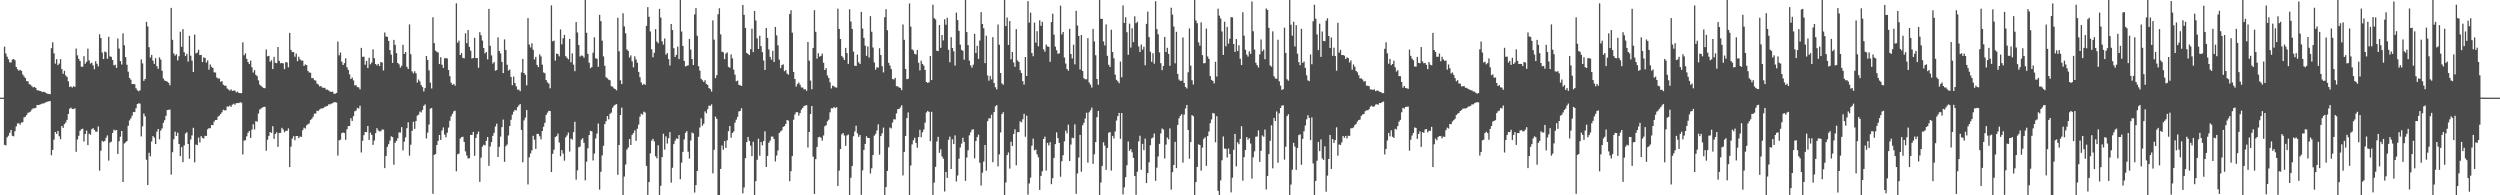<?xml version="1.0" encoding="UTF-8"?>
<svg xmlns="http://www.w3.org/2000/svg" width="1920" height="150">
  <path d="M0 75.000h1v1.000H0zM1 75.000h1v1.000H1zM2 75.000h1v1.000H2zM3 35.796h1v75.443H3zM4 41.070h1v70.596H4zM5 43.499h1v62.020H5zM6 45.523h1v58.645H6zM7 47.872h1v54.114H7zM8 48.046h1v51.743H8zM9 45.757h1v58.562H9zM10 45.337h1v59.350H10zM11 46.289h1v54.540H11zM12 51.410h1v45.648H12zM13 53.190h1v41.621H13zM14 54.265h1v40.407H14zM15 53.680h1v42.078H15zM16 54.441h1v39.594H16zM17 57.177h1v36.734H17zM18 58.691h1v31.546H18zM19 59.941h1v29.700H19zM20 62.240h1v26.013H20zM21 62.472h1v24.168H21zM22 64.630h1v21.665H22zM23 65.022h1v20.606H23zM24 66.258h1v17.801H24zM25 67.146h1v16.057H25zM26 66.757h1v16.433H26zM27 67.504h1v15.355H27zM28 69.218h1v11.388H28zM29 69.467h1v11.278H29zM30 69.740h1v10.719H30zM31 70.054h1v9.938H31zM32 70.739h1v8.731H32zM33 70.435h1v9.011H33zM34 70.783h1v8.176H34zM35 71.565h1v6.821H35zM36 71.936h1v6.145H36zM37 72.141h1v5.691H37zM38 72.322h1v5.289H38zM39 37.041h1v82.192H39zM40 32.470h1v82.657H40zM41 40.953h1v66.333H41zM42 48.858h1v52.499H42zM43 45.412h1v57.394H43zM44 50.037h1v50.576H44zM45 48.845h1v55.794H45zM46 45.472h1v61.466H46zM47 53.030h1v43.726H47zM48 56.680h1v41.537H48zM49 54.377h1v40.960H49zM50 57.934h1v36.198H50zM51 59.096h1v32.960H51zM52 62.439h1v25.114H52zM53 66.747h1v16.760H53zM54 66.330h1v16.349H54zM55 67.212h1v16.425H55zM56 66.178h1v17.636H56zM57 66.700h1v16.427H57zM58 37.289h1v79.300H58zM59 42.510h1v64.671H59zM60 45.225h1v59.070H60zM61 46.910h1v53.538H61zM62 51.207h1v48.038H62zM63 51.232h1v47.585H63zM64 43.151h1v65.531H64zM65 48.939h1v53.980H65zM66 47.449h1v52.870H66zM67 37.383h1v74.101H67zM68 46.357h1v56.286H68zM69 48.807h1v54.711H69zM70 48.141h1v51.111H70zM71 50.152h1v48.236H71zM72 53.131h1v46.644H72zM73 47.003h1v54.081H73zM74 49.013h1v52.156H74zM75 51.009h1v46.124H75zM76 26.342h1v104.693H76zM77 29.207h1v86.557H77zM78 40.326h1v67.832H78zM79 45.316h1v63.575H79zM80 39.567h1v68.692H80zM81 40.155h1v65.621H81zM82 45.094h1v58.876H82zM83 28.257h1v95.079H83zM84 43.338h1v66.180H84zM85 43.660h1v65.129H85zM86 46.102h1v55.984H86zM87 50.178h1v49.417H87zM88 49.702h1v50.582H88zM89 52.157h1v47.690H89zM90 29.603h1v88.599H90zM91 37.329h1v71.087H91zM92 46.880h1v58.074H92zM93 49.536h1v51.079H93zM94 25.666h1v114.173H94zM95 34.739h1v75.434H95zM96 43.871h1v65.513H96zM97 49.724h1v58.648H97zM98 55.039h1v41.557H98zM99 59.869h1v32.641H99zM100 61.193h1v29.728H100zM101 64.561h1v24.284H101zM102 64.542h1v21.549H102zM103 64.701h1v21.407H103zM104 67.786h1v15.357H104zM105 69.299h1v10.634H105zM106 70.087h1v9.273H106zM107 69.359h1v10.192H107zM108 45.584h1v59.173H108zM109 48.667h1v48.376H109zM110 62.115h1v25.060H110zM111 60.695h1v28.643H111zM112 16.757h1v105.943H112zM113 20.373h1v121.750H113zM114 36.236h1v81.107H114zM115 44.192h1v75.851H115zM116 42.171h1v66.548H116zM117 46.531h1v57.968H117zM118 49.058h1v56.615H118zM119 44.667h1v65.995H119zM120 50.813h1v50.294H120zM121 52.802h1v46.247H121zM122 44.047h1v62.985H122zM123 45.772h1v54.495H123zM124 54.321h1v44.273H124zM125 60.276h1v34.066H125zM126 61.839h1v30.451H126zM127 62.221h1v26.692H127zM128 62.796h1v21.759H128zM129 63.603h1v20.734H129zM130 65.465h1v18.663H130zM131 6.064h1v128.089H131zM132 30.578h1v86.336H132zM133 41.072h1v65.901H133zM134 42.716h1v58.398H134zM135 41.677h1v62.707H135zM136 46.367h1v55.527H136zM137 43.227h1v67.337H137zM138 24.363h1v95.545H138zM139 35.969h1v77.009H139zM140 22.359h1v102.209H140zM141 40.072h1v71.591H141zM142 43.074h1v59.494H142zM143 41.336h1v60.267H143zM144 47.294h1v63.308H144zM145 27.483h1v94.436H145zM146 42.789h1v64.338H146zM147 46.571h1v57.360H147zM148 55.320h1v42.839H148zM149 26.514h1v98.140H149zM150 41.019h1v69.996H150zM151 40.396h1v71.048H151zM152 38.227h1v67.471H152zM153 42.292h1v67.108H153zM154 42.181h1v62.298H154zM155 47.642h1v58.215H155zM156 44.019h1v62.349H156zM157 44.563h1v59.703H157zM158 48.037h1v56.391H158zM159 46.366h1v52.946H159zM160 53.502h1v44.926H160zM161 49.494h1v49.000H161zM162 51.235h1v44.695H162zM163 52.206h1v43.897H163zM164 55.539h1v37.835H164zM165 55.702h1v36.457H165zM166 59.482h1v32.641H166zM167 60.309h1v29.314H167zM168 60.261h1v28.537H168zM169 62.826h1v24.738H169zM170 62.265h1v23.968H170zM171 65.042h1v19.246H171zM172 65.802h1v18.915H172zM173 65.820h1v18.933H173zM174 67.955h1v13.809H174zM175 68.744h1v13.165H175zM176 69.589h1v11.520H176zM177 68.588h1v13.421H177zM178 69.826h1v10.566H178zM179 69.489h1v10.153H179zM180 69.647h1v10.764H180zM181 70.890h1v8.338H181zM182 70.420h1v8.745H182zM183 71.403h1v7.828H183zM184 71.510h1v6.942H184zM185 71.577h1v7.314H185zM186 32.532h1v86.120H186zM187 42.469h1v65.462H187zM188 40.962h1v66.773H188zM189 45.175h1v59.522H189zM190 47.594h1v54.380H190zM191 49.225h1v51.377H191zM192 46.549h1v59.404H192zM193 51.639h1v47.898H193zM194 55.682h1v39.741H194zM195 53.855h1v45.588H195zM196 57.450h1v35.574H196zM197 58.463h1v34.978H197zM198 61.716h1v25.548H198zM199 64.957h1v19.166H199zM200 65.959h1v17.414H200zM201 66.921h1v15.649H201zM202 67.550h1v14.585H202zM203 67.813h1v14.211H203zM204 37.991h1v77.753H204zM205 43.198h1v64.108H205zM206 42.928h1v61.451H206zM207 47.407h1v53.945H207zM208 46.269h1v55.774H208zM209 53.045h1v43.872H209zM210 43.650h1v62.982H210zM211 48.243h1v54.672H211zM212 48.519h1v53.060H212zM213 36.110h1v76.659H213zM214 46.748h1v55.430H214zM215 48.586h1v53.478H215zM216 48.350h1v49.813H216zM217 48.710h1v50.767H217zM218 53.085h1v48.560H218zM219 47.700h1v52.783H219zM220 47.980h1v52.474H220zM221 51.722h1v46.882H221zM222 25.233h1v103.091H222zM223 38.349h1v74.247H223zM224 40.056h1v66.391H224zM225 39.877h1v64.739H225zM226 43.560h1v64.133H226zM227 41.109h1v63.328H227zM228 47.014h1v57.436H228zM229 43.580h1v62.570H229zM230 45.615h1v59.251H230zM231 46.564h1v58.601H231zM232 46.517h1v53.458H232zM233 50.619h1v47.431H233zM234 49.484h1v49.254H234zM235 49.950h1v46.283H235zM236 54.407h1v41.012H236zM237 55.639h1v39.124H237zM238 55.874h1v36.350H238zM239 59.997h1v31.246H239zM240 60.023h1v29.672H240zM241 61.573h1v25.793H241zM242 61.830h1v25.389H242zM243 64.250h1v20.814H243zM244 64.883h1v20.329H244zM245 66.371h1v17.769H245zM246 66.065h1v17.284H246zM247 67.224h1v16.090H247zM248 67.462h1v15.490H248zM249 67.453h1v14.499H249zM250 68.837h1v12.857H250zM251 68.805h1v12.554H251zM252 69.519h1v10.550H252zM253 70.299h1v9.915H253zM254 70.615h1v8.935H254zM255 70.355h1v8.879H255zM256 72.006h1v6.483H256zM257 72.011h1v6.492H257zM258 71.358h1v7.445H258zM259 31.890h1v87.619H259zM260 42.499h1v65.290H260zM261 40.356h1v66.977H261zM262 47.384h1v54.844H262zM263 49.918h1v51.837H263zM264 48.497h1v53.705H264zM265 44.822h1v62.533H265zM266 51.659h1v47.666H266zM267 53.662h1v43.284H267zM268 57.076h1v39.656H268zM269 60.662h1v30.164H269zM270 59.570h1v33.322H270zM271 61.742h1v27.478H271zM272 65.561h1v19.926H272zM273 65.392h1v19.486H273zM274 66.928h1v15.916H274zM275 67.061h1v16.281H275zM276 68.628h1v12.576H276zM277 36.744h1v80.351H277zM278 43.606h1v64.526H278zM279 43.496h1v60.318H279zM280 49.716h1v51.691H280zM281 46.747h1v54.745H281zM282 52.237h1v44.538H282zM283 44.343h1v63.116H283zM284 49.428h1v52.419H284zM285 48.007h1v55.598H285zM286 37.896h1v73.382H286zM287 44.708h1v63.198H287zM288 49.172h1v53.084H288zM289 50.206h1v48.254H289zM290 49.079h1v51.121H290zM291 50.730h1v50.178H291zM292 47.646h1v53.099H292zM293 48.003h1v51.416H293zM294 54.130h1v45.466H294zM295 24.954h1v104.180H295zM296 28.024h1v91.858H296zM297 28.317h1v84.453H297zM298 31.401h1v79.278H298zM299 38.481h1v69.554H299zM300 41.929h1v62.754H300zM301 48.333h1v56.996H301zM302 30.611h1v95.903H302zM303 34.467h1v75.220H303zM304 40.830h1v67.368H304zM305 48.373h1v57.846H305zM306 49.400h1v52.300H306zM307 51.915h1v49.925H307zM308 50.544h1v47.098H308zM309 34.382h1v81.132H309zM310 41.418h1v67.388H310zM311 39.952h1v65.593H311zM312 51.320h1v47.144H312zM313 53.006h1v40.910H313zM314 18.737h1v100.822H314zM315 41.637h1v69.530H315zM316 54.817h1v45.634H316zM317 56.306h1v37.243H317zM318 54.725h1v44.238H318zM319 56.314h1v36.620H319zM320 63.447h1v25.375H320zM321 61.071h1v27.033H321zM322 62.571h1v23.083H322zM323 65.340h1v21.046H323zM324 66.855h1v17.590H324zM325 70.201h1v11.072H325zM326 67.652h1v12.549H326zM327 42.965h1v63.391H327zM328 46.116h1v55.776H328zM329 54.070h1v41.555H329zM330 63.419h1v20.035H330zM331 67.923h1v15.038H331zM332 13.278h1v135.560H332zM333 33.124h1v85.806H333zM334 38.876h1v79.442H334zM335 39.783h1v71.611H335zM336 40.269h1v67.934H336zM337 49.189h1v54.418H337zM338 43.986h1v63.468H338zM339 49.722h1v50.513H339zM340 52.218h1v45.667H340zM341 44.727h1v58.659H341zM342 44.662h1v60.849H342zM343 44.923h1v57.013H343zM344 53.761h1v44.219H344zM345 58.497h1v34.282H345zM346 63.534h1v25.880H346zM347 65.118h1v22.324H347zM348 64.423h1v21.071H348zM349 65.779h1v19.212H349zM350 2.547h1v129.003H350zM351 32.766h1v85.732H351zM352 31.231h1v86.729H352zM353 42.235h1v64.140H353zM354 40.750h1v64.551H354zM355 44.437h1v60.591H355zM356 44.782h1v64.228H356zM357 25.619h1v90.669H357zM358 33.188h1v86.277H358zM359 23.113h1v98.628H359zM360 35.969h1v85.455H360zM361 38.906h1v64.752H361zM362 44.951h1v58.605H362zM363 44.565h1v56.751H363zM364 29.042h1v90.626H364zM365 44.584h1v61.341H365zM366 44.590h1v58.469H366zM367 52.043h1v48.988H367zM368 24.725h1v114.954H368zM369 27.086h1v93.992H369zM370 31.115h1v81.505H370zM371 36.812h1v74.368H371zM372 41.008h1v70.700H372zM373 39.911h1v68.252H373zM374 45.618h1v59.610H374zM375 6.814h1v120.563H375zM376 35.153h1v77.375H376zM377 42.548h1v66.540H377zM378 48.813h1v55.483H378zM379 47.680h1v54.328H379zM380 54.281h1v42.831H380zM381 53.803h1v41.173H381zM382 28.698h1v91.888H382zM383 39.201h1v73.566H383zM384 41.044h1v63.891H384zM385 47.535h1v50.115H385zM386 56.097h1v35.769H386zM387 30.271h1v94.000H387zM388 38.386h1v73.888H388zM389 49.713h1v61.270H389zM390 54.153h1v49.869H390zM391 53.334h1v43.496H391zM392 59.070h1v32.947H392zM393 65.431h1v22.694H393zM394 58.774h1v27.035H394zM395 63.814h1v20.542H395zM396 66.289h1v18.552H396zM397 68.805h1v13.473H397zM398 68.886h1v11.995H398zM399 70.034h1v9.893H399zM400 55.632h1v44.168H400zM401 45.267h1v79.353H401zM402 56.066h1v36.376H402zM403 57.433h1v32.905H403zM404 65.559h1v18.952H404zM405 13.902h1v127.773H405zM406 34.209h1v86.639H406zM407 36.456h1v81.393H407zM408 33.210h1v82.310H408zM409 38.195h1v66.101H409zM410 45.665h1v61.669H410zM411 43.617h1v70.754H411zM412 49.807h1v52.995H412zM413 51.538h1v51.317H413zM414 41.721h1v62.946H414zM415 43.373h1v63.677H415zM416 49.716h1v50.916H416zM417 55.629h1v41.724H417zM418 56.236h1v38.086H418zM419 61.510h1v26.760H419zM420 63.220h1v23.310H420zM421 64.184h1v20.893H421zM422 67.845h1v17.445H422zM423 4.163h1v128.003H423zM424 31.681h1v86.428H424zM425 31.243h1v83.687H425zM426 46.555h1v58.652H426zM427 41.178h1v63.424H427zM428 41.492h1v61.107H428zM429 43.262h1v66.140H429zM430 22.609h1v97.381H430zM431 34.033h1v81.253H431zM432 29.325h1v88.578H432zM433 26.753h1v96.618H433zM434 43.116h1v62.397H434zM435 44.369h1v59.605H435zM436 45.556h1v56.266H436zM437 29.926h1v86.508H437zM438 47.827h1v58.594H438zM439 40.970h1v66.276H439zM440 49.643h1v51.816H440zM441 54.675h1v38.878H441zM442 16.926h1v121.047H442zM443 24.932h1v105.946H443zM444 34.536h1v78.574H444zM445 43.425h1v69.173H445zM446 42.614h1v64.663H446zM447 42.874h1v63.258H447zM448 44.271h1v65.403H448zM449 -0.362h1v138.861H449zM450 25.176h1v99.005H450zM451 41.313h1v72.556H451zM452 48.143h1v55.607H452zM453 52.356h1v48.139H453zM454 51.522h1v49.339H454zM455 40.439h1v82.788H455zM456 28.683h1v89.232H456zM457 44.782h1v61.573H457zM458 45.129h1v57.469H458zM459 51.326h1v43.541H459zM460 11.408h1v134.227H460zM461 16.237h1v115.687H461zM462 31.242h1v88.085H462zM463 43.290h1v68.688H463zM464 50.498h1v44.849H464zM465 59.362h1v33.701H465zM466 60.158h1v28.988H466zM467 61.174h1v30.468H467zM468 61.596h1v25.851H468zM469 66.209h1v20.281H469zM470 66.561h1v16.212H470zM471 67.825h1v13.367H471zM472 68.426h1v11.993H472zM473 69.352h1v10.615H473zM474 13.644h1v120.618H474zM475 39.365h1v71.976H475zM476 61.694h1v26.638H476zM477 64.577h1v18.118H477zM478 10.172h1v142.290H478zM479 20.289h1v115.268H479zM480 25.605h1v100.782H480zM481 37.983h1v76.870H481zM482 39.062h1v74.285H482zM483 44.177h1v62.596H483zM484 42.511h1v68.869H484zM485 47.093h1v56.524H485zM486 51.728h1v50.449H486zM487 43.281h1v56.867H487zM488 45.693h1v62.469H488zM489 48.177h1v50.715H489zM490 55.180h1v40.524H490zM491 59.274h1v30.355H491zM492 63.299h1v24.027H492zM493 65.223h1v22.846H493zM494 64.315h1v21.465H494zM495 65.102h1v21.324H495zM496 19.910h1v107.507H496zM497 5.453h1v144.268H497zM498 12.890h1v126.913H498zM499 24.166h1v93.573H499zM500 37.847h1v70.109H500zM501 43.972h1v62.626H501zM502 40.555h1v68.034H502zM503 22.379h1v97.648H503zM504 31.883h1v89.712H504zM505 33.206h1v78.372H505zM506 6.799h1v143.886H506zM507 13.499h1v129.211H507zM508 31.679h1v88.991H508zM509 34.257h1v68.429H509zM510 29.556h1v85.349H510zM511 41.997h1v62.735H511zM512 40.786h1v69.494H512zM513 45.407h1v60.765H513zM514 50.252h1v51.207H514zM515 18.416h1v121.881H515zM516 23.116h1v105.682H516zM517 37.007h1v73.684H517zM518 43.714h1v64.370H518zM519 42.121h1v64.218H519zM520 35.787h1v70.867H520zM521 45.383h1v58.371H521zM522 -1.015h1v138.645H522zM523 24.191h1v100.752H523zM524 35.279h1v81.424H524zM525 46.811h1v60.246H525zM526 51.067h1v50.908H526zM527 50.483h1v50.247H527zM528 50.240h1v66.294H528zM529 29.909h1v91.873H529zM530 38.079h1v69.837H530zM531 45.312h1v56.500H531zM532 49.926h1v52.531H532zM533 11.079h1v136.804H533zM534 6.237h1v135.955H534zM535 27.424h1v103.898H535zM536 50.882h1v54.191H536zM537 54.247h1v43.707H537zM538 60.515h1v30.351H538zM539 61.626h1v34.925H539zM540 62.969h1v32.065H540zM541 61.579h1v23.992H541zM542 64.448h1v22.570H542zM543 65.196h1v18.688H543zM544 67.560h1v13.575H544zM545 68.397h1v12.932H545zM546 70.275h1v9.908H546zM547 15.632h1v117.539H547zM548 30.468h1v84.560H548zM549 60.031h1v29.500H549zM550 57.679h1v33.632H550zM551 10.963h1v139.302H551zM552 6.372h1v146.093H552zM553 26.429h1v103.292H553zM554 39.695h1v72.027H554zM555 40.206h1v74.765H555zM556 45.412h1v62.927H556zM557 41.187h1v72.450H557zM558 40.236h1v67.526H558zM559 51.337h1v49.444H559zM560 51.996h1v44.778H560zM561 41.782h1v64.002H561zM562 44.802h1v57.405H562zM563 53.488h1v47.453H563zM564 57.363h1v36.844H564zM565 62.392h1v29.527H565zM566 61.841h1v27.846H566zM567 65.102h1v20.505H567zM568 65.544h1v19.639H568zM569 65.991h1v17.106H569zM570 3.785h1v144.760H570zM571 11.436h1v132.518H571zM572 21.448h1v100.063H572zM573 40.633h1v68.513H573zM574 41.359h1v63.801H574zM575 42.305h1v65.858H575zM576 37.811h1v74.072H576zM577 22.016h1v97.879H577zM578 39.988h1v68.928H578zM579 8.425h1v141.696H579zM580 15.796h1v123.305H580zM581 29.470h1v93.248H581zM582 37.645h1v68.899H582zM583 27.448h1v92.178H583zM584 35.423h1v73.622H584zM585 40.077h1v71.551H585zM586 46.491h1v61.834H586zM587 53.718h1v47.129H587zM588 21.478h1v106.790H588zM589 29.154h1v90.595H589zM590 38.007h1v71.618H590zM591 43.676h1v64.282H591zM592 45.806h1v59.077H592zM593 39.041h1v65.844H593zM594 47.588h1v59.175H594zM595 20.661h1v103.326H595zM596 27.178h1v92.254H596zM597 34.846h1v80.761H597zM598 45.751h1v56.385H598zM599 52.330h1v48.612H599zM600 49.977h1v50.139H600zM601 49.395h1v48.101H601zM602 54.684h1v42.184H602zM603 53.798h1v41.404H603zM604 56.474h1v35.682H604zM605 57.361h1v35.335H605zM606 10.820h1v128.332H606zM607 7.905h1v123.551H607zM608 25.106h1v94.752H608zM609 55.239h1v36.707H609zM610 60.677h1v27.214H610zM611 66.472h1v19.686H611zM612 64.448h1v21.710H612zM613 63.355h1v25.391H613zM614 65.080h1v21.743H614zM615 67.107h1v17.111H615zM616 67.228h1v15.682H616zM617 68.597h1v12.916H617zM618 68.566h1v12.499H618zM619 69.731h1v11.061H619zM620 32.277h1v81.015H620zM621 46.612h1v54.704H621zM622 61.830h1v25.755H622zM623 68.540h1v12.869H623zM624 36.821h1v83.476H624zM625 7.824h1v141.138H625zM626 24.402h1v97.797H626zM627 45.026h1v67.817H627zM628 40.883h1v64.567H628zM629 43.496h1v61.563H629zM630 42.950h1v62.803H630zM631 41.165h1v66.804H631zM632 48.189h1v55.864H632zM633 53.745h1v43.251H633zM634 52.347h1v43.829H634zM635 57.942h1v35.262H635zM636 59.887h1v32.006H636zM637 63.208h1v23.088H637zM638 67.934h1v15.156H638zM639 65.766h1v17.484H639zM640 66.322h1v15.847H640zM641 67.093h1v15.955H641zM642 67.270h1v15.078H642zM643 6.636h1v136.147H643zM644 22.236h1v108.765H644zM645 29.951h1v84.552H645zM646 42.960h1v60.197H646zM647 44.172h1v57.986H647zM648 46.069h1v58.035H648zM649 36.747h1v75.212H649zM650 40.758h1v63.290H650zM651 49.025h1v54.306H651zM652 7.114h1v142.996H652zM653 16.554h1v119.940H653zM654 22.201h1v105.224H654zM655 39.652h1v64.988H655zM656 50.414h1v50.561H656zM657 50.682h1v45.806H657zM658 41.924h1v60.464H658zM659 47.866h1v57.272H659zM660 49.135h1v54.476H660zM661 9.124h1v140.519H661zM662 21.910h1v108.933H662zM663 29.150h1v86.023H663zM664 35.050h1v75.499H664zM665 42.834h1v61.842H665zM666 35.700h1v70.308H666zM667 44.163h1v61.813H667zM668 12.392h1v120.869H668zM669 24.377h1v104.882H669zM670 36.523h1v82.576H670zM671 47.954h1v56.213H671zM672 53.520h1v49.266H672zM673 51.595h1v48.578H673zM674 51.949h1v43.551H674zM675 37.037h1v81.764H675zM676 42.273h1v62.244H676zM677 50.848h1v51.507H677zM678 55.605h1v42.396H678zM679 13.229h1v138.059H679zM680 7.008h1v136.678H680zM681 23.249h1v108.028H681zM682 48.258h1v64.880H682zM683 50.313h1v47.607H683zM684 53.061h1v45.568H684zM685 60.718h1v33.402H685zM686 61.045h1v30.576H686zM687 59.795h1v31.934H687zM688 66.188h1v20.923H688zM689 66.297h1v17.546H689zM690 67.166h1v16.538H690zM691 67.519h1v15.021H691zM692 69.239h1v11.657H692zM693 18.809h1v115.897H693zM694 30.587h1v86.091H694zM695 52.939h1v51.476H695zM696 60.827h1v29.904H696zM697 60.491h1v25.847H697zM698 2.640h1v149.386H698zM699 20.444h1v106.655H699zM700 37.886h1v73.015H700zM701 38.691h1v69.019H701zM702 41.342h1v64.451H702zM703 41.905h1v67.834H703zM704 38.422h1v74.990H704zM705 48.167h1v57.115H705zM706 54.046h1v45.646H706zM707 46.616h1v58.789H707zM708 49.107h1v52.468H708zM709 50.421h1v49.084H709zM710 53.743h1v40.456H710zM711 62.995h1v23.403H711zM712 63.713h1v21.489H712zM713 63.132h1v22.779H713zM714 42.933h1v65.457H714zM715 61.471h1v24.397H715zM716 3.625h1v146.063H716zM717 13.924h1v126.308H717zM718 14.891h1v113.246H718zM719 38.941h1v69.738H719zM720 39.205h1v65.835H720zM721 19.240h1v98.114H721zM722 36.779h1v77.875H722zM723 26.894h1v93.200H723zM724 31.039h1v90.844H724zM725 14.781h1v132.319H725zM726 18.986h1v113.037H726zM727 13.646h1v122.986H727zM728 38.231h1v69.118H728zM729 47.796h1v57.095H729zM730 28.529h1v101.314H730zM731 36.852h1v70.143H731zM732 39.370h1v71.284H732zM733 50.381h1v53.606H733zM734 9.683h1v129.673H734zM735 15.452h1v119.352H735zM736 23.702h1v98.194H736zM737 34.274h1v79.044H737zM738 38.282h1v72.000H738zM739 39.020h1v66.759H739zM740 45.885h1v63.131H740zM741 -0.200h1v139.114H741zM742 24.617h1v96.384H742zM743 34.660h1v80.770H743zM744 46.545h1v57.400H744zM745 50.210h1v51.366H745zM746 51.977h1v47.538H746zM747 49.677h1v49.658H747zM748 25.943h1v95.699H748zM749 40.736h1v67.609H749zM750 35.182h1v70.061H750zM751 45.186h1v58.178H751zM752 31.114h1v93.899H752zM753 9.326h1v133.178H753zM754 18.402h1v114.253H754zM755 21.706h1v102.429H755zM756 48.494h1v62.876H756zM757 27.387h1v103.665H757zM758 57.940h1v35.126H758zM759 61.961h1v28.939H759zM760 58.319h1v32.596H760zM761 60.996h1v27.103H761zM762 28.587h1v96.001H762zM763 63.752h1v22.338H763zM764 66.997h1v14.679H764zM765 68.656h1v12.036H765zM766 18.843h1v108.928H766zM767 34.379h1v84.183H767zM768 56.058h1v45.670H768zM769 64.061h1v23.571H769zM770 65.078h1v21.111H770zM771 -0.022h1v151.259H771zM772 20.040h1v120.172H772zM773 13.445h1v105.660H773zM774 34.488h1v82.616H774zM775 16.203h1v113.297H775zM776 45.568h1v63.283H776zM777 39.931h1v72.222H777zM778 48.015h1v54.939H778zM779 51.315h1v48.022H779zM780 22.387h1v104.606H780zM781 46.455h1v55.051H781zM782 47.575h1v53.836H782zM783 53.922h1v39.239H783zM784 56.059h1v37.892H784zM785 62.308h1v29.269H785zM786 64.979h1v22.444H786zM787 43.789h1v61.224H787zM788 58.373h1v30.475H788zM789 0.880h1v148.626H789zM790 17.344h1v123.533H790zM791 9.665h1v126.728H791zM792 40.711h1v71.173H792zM793 43.200h1v63.222H793zM794 17.286h1v98.187H794zM795 32.750h1v82.146H795zM796 23.977h1v94.546H796zM797 35.517h1v85.334H797zM798 15.562h1v130.303H798zM799 19.795h1v115.341H799zM800 16.782h1v114.733H800zM801 37.826h1v68.920H801zM802 39.680h1v65.289H802zM803 34.187h1v96.829H803zM804 35.685h1v74.017H804zM805 35.924h1v75.739H805zM806 47.469h1v61.687H806zM807 16.956h1v124.491H807zM808 10.514h1v126.357H808zM809 26.579h1v94.737H809zM810 35.790h1v74.903H810zM811 38.577h1v63.099H811zM812 41.258h1v64.786H812zM813 40.970h1v68.753H813zM814 4.378h1v131.368H814zM815 26.395h1v97.446H815zM816 24.536h1v94.645H816zM817 44.129h1v64.409H817zM818 48.784h1v51.529H818zM819 52.977h1v49.431H819zM820 54.318h1v41.443H820zM821 22.157h1v101.474H821zM822 41.475h1v69.548H822zM823 44.886h1v60.888H823zM824 34.333h1v71.877H824zM825 49.410h1v46.062H825zM826 8.287h1v140.562H826zM827 19.608h1v113.608H827zM828 27.572h1v93.433H828zM829 53.390h1v50.201H829zM830 26.867h1v105.020H830zM831 54.542h1v41.664H831zM832 60.092h1v34.166H832zM833 60.943h1v30.038H833zM834 60.897h1v25.664H834zM835 29.343h1v95.563H835zM836 63.337h1v22.939H836zM837 64.989h1v19.745H837zM838 67.286h1v15.338H838zM839 22.159h1v103.701H839zM840 31.827h1v86.712H840zM841 42.432h1v66.746H841zM842 60.688h1v29.325H842zM843 65.068h1v20.117H843zM844 -0.493h1v151.476H844zM845 14.452h1v125.733H845zM846 14.525h1v112.915H846zM847 31.811h1v77.429H847zM848 34.882h1v77.006H848zM849 18.785h1v111.666H849zM850 42.836h1v70.818H850zM851 49.708h1v52.277H851zM852 51.454h1v49.918H852zM853 22.817h1v108.183H853zM854 40.008h1v64.412H854zM855 44.724h1v61.616H855zM856 57.343h1v43.677H856zM857 61.298h1v31.293H857zM858 62.421h1v26.749H858zM859 63.893h1v22.816H859zM860 47.247h1v59.369H860zM861 59.339h1v27.429H861zM862 4.205h1v145.078H862zM863 17.627h1v126.240H863zM864 13.268h1v122.747H864zM865 24.736h1v102.192H865zM866 42.109h1v66.522H866zM867 18.183h1v97.656H867zM868 36.559h1v77.971H868zM869 21.708h1v95.263H869zM870 32.319h1v88.940H870zM871 12.551h1v122.611H871zM872 17.835h1v131.780H872zM873 16.681h1v115.184H873zM874 35.668h1v72.921H874zM875 39.943h1v64.314H875zM876 34.183h1v96.225H876zM877 38.113h1v72.399H877zM878 35.870h1v79.410H878zM879 50.100h1v56.370H879zM880 18.347h1v122.250H880zM881 8.910h1v123.975H881zM882 28.502h1v96.158H882zM883 39.708h1v71.823H883zM884 47.471h1v58.854H884zM885 40.838h1v64.780H885zM886 48.900h1v53.633H886zM887 0.962h1v137.877H887zM888 22.378h1v106.413H888zM889 26.391h1v93.778H889zM890 40.222h1v70.293H890zM891 48.535h1v53.965H891zM892 53.925h1v44.722H892zM893 50.642h1v48.867H893zM894 28.380h1v93.320H894zM895 39.921h1v71.133H895zM896 36.709h1v68.942H896zM897 41.374h1v65.681H897zM898 50.511h1v48.098H898zM899 5.941h1v139.703H899zM900 11.201h1v120.973H900zM901 20.361h1v106.353H901zM902 48.624h1v60.336H902zM903 24.435h1v104.695H903zM904 56.791h1v39.156H904zM905 61.073h1v29.811H905zM906 62.178h1v26.772H906zM907 61.933h1v25.843H907zM908 28.794h1v96.092H908zM909 63.632h1v24.379H909zM910 66.804h1v16.494H910zM911 67.966h1v12.645H911zM912 55.503h1v44.279H912zM913 21.828h1v100.060H913zM914 50.360h1v58.794H914zM915 61.585h1v26.765H915zM916 64.910h1v24.380H916zM917 -0.667h1v151.812H917zM918 15.768h1v124.090H918zM919 17.823h1v110.378H919zM920 32.569h1v78.285H920zM921 35.054h1v76.297H921zM922 17.141h1v113.940H922zM923 42.342h1v71.013H923zM924 48.664h1v57.975H924zM925 48.431h1v57.023H925zM926 21.892h1v105.457H926zM927 43.340h1v61.163H927zM928 45.246h1v55.775H928zM929 58.440h1v36.193H929zM930 61.328h1v30.431H930zM931 62.172h1v24.556H931zM932 64.063h1v23.174H932zM933 47.400h1v61.850H933zM934 58.770h1v30.487H934zM935 6.636h1v139.928H935zM936 12.027h1v138.598H936zM937 14.166h1v124.366H937zM938 24.179h1v98.900H938zM939 42.182h1v62.628H939zM940 16.675h1v97.424H940zM941 35.541h1v78.807H941zM942 20.610h1v100.364H942zM943 33.554h1v80.531H943zM944 29.746h1v88.544H944zM945 13.146h1v134.622H945zM946 13.346h1v123.131H946zM947 33.777h1v81.263H947zM948 39.891h1v62.988H948zM949 30.001h1v97.776H949zM950 39.144h1v70.158H950zM951 34.770h1v75.959H951zM952 45.160h1v61.528H952zM953 49.992h1v46.948H953zM954 9.400h1v129.352H954zM955 27.400h1v93.301H955zM956 38.196h1v77.002H956zM957 41.938h1v63.309H957zM958 43.484h1v63.786H958zM959 39.489h1v66.656H959zM960 41.360h1v68.855H960zM961 1.130h1v136.021H961zM962 23.989h1v96.768H962zM963 38.018h1v78.228H963zM964 48.208h1v56.756H964zM965 50.061h1v54.805H965zM966 51.827h1v48.243H966zM967 41.765h1v82.543H967zM968 30.330h1v85.510H968zM969 39.443h1v64.597H969zM970 38.097h1v66.910H970zM971 45.478h1v54.025H971zM972 6.515h1v138.999H972zM973 7.638h1v127.475H973zM974 21.339h1v97.037H974zM975 50.208h1v57.942H975zM976 51.197h1v44.992H976zM977 24.062h1v105.215H977zM978 58.567h1v31.991H978zM979 60.237h1v32.741H979zM980 60.536h1v25.085H980zM981 30.494h1v94.480H981zM982 62.417h1v24.644H982zM983 65.737h1v17.186H983zM984 69.078h1v12.003H984zM985 68.469h1v12.387H985zM986 21.212h1v101.404H986zM987 40.676h1v72.006H987zM988 60.916h1v28.270H988zM989 61.970h1v25.744H989zM990 -0.015h1v151.103H990zM991 18.933h1v122.790H991zM992 27.372h1v102.996H992zM993 16.704h1v92.996H993zM994 35.710h1v76.904H994zM995 19.335h1v111.137H995zM996 41.209h1v72.404H996zM997 47.707h1v56.070H997zM998 50.091h1v53.053H998zM999 22.111h1v104.446H999zM1000 48.270h1v58.370H1000zM1001 47.254h1v53.562H1001zM1002 52.122h1v44.275H1002zM1003 57.826h1v33.801H1003zM1004 61.742h1v26.778H1004zM1005 62.302h1v28.224H1005zM1006 41.818h1v65.815H1006zM1007 49.353h1v40.843H1007zM1008 16.312h1v109.168H1008zM1009 3.651h1v147.193H1009zM1010 14.296h1v124.674H1010zM1011 26.477h1v96.986H1011zM1012 38.495h1v70.502H1012zM1013 18.160h1v97.929H1013zM1014 43.689h1v63.386H1014zM1015 24.202h1v97.490H1015zM1016 31.431h1v91.515H1016zM1017 31.617h1v80.760H1017zM1018 15.860h1v131.369H1018zM1019 14.038h1v120.866H1019zM1020 27.665h1v94.407H1020zM1021 36.877h1v66.743H1021zM1022 28.771h1v100.984H1022zM1023 42.838h1v63.893H1023zM1024 36.584h1v73.212H1024zM1025 43.045h1v64.529H1025zM1026 54.296h1v43.501H1026zM1027 17.456h1v102.135H1027zM1028 40.459h1v70.501H1028zM1029 38.278h1v73.131H1029zM1030 42.313h1v67.029H1030zM1031 42.230h1v62.209H1031zM1032 42.765h1v63.088H1032zM1033 45.297h1v59.104H1033zM1034 44.049h1v62.288H1034zM1035 44.591h1v59.647H1035zM1036 47.950h1v56.466H1036zM1037 46.406h1v52.178H1037zM1038 53.516h1v44.941H1038zM1039 49.496h1v48.395H1039zM1040 51.248h1v44.832H1040zM1041 54.431h1v40.751H1041zM1042 55.560h1v37.799H1042zM1043 57.772h1v34.364H1043zM1044 60.150h1v31.700H1044zM1045 60.255h1v28.738H1045zM1046 61.079h1v26.842H1046zM1047 62.680h1v24.857H1047zM1048 62.260h1v23.206H1048zM1049 65.792h1v18.909H1049zM1050 65.821h1v18.930H1050zM1051 66.191h1v17.693H1051zM1052 68.650h1v13.244H1052zM1053 68.778h1v12.463H1053zM1054 69.030h1v12.991H1054zM1055 68.603h1v13.102H1055zM1056 69.998h1v10.326H1056zM1057 69.494h1v10.525H1057zM1058 69.665h1v10.751H1058zM1059 70.431h1v8.660H1059zM1060 70.677h1v8.529H1060zM1061 71.519h1v6.932H1061zM1062 71.519h1v6.433H1062zM1063 37.471h1v81.179H1063zM1064 32.523h1v81.837H1064zM1065 40.956h1v66.940H1065zM1066 48.969h1v53.157H1066zM1067 45.196h1v59.506H1067zM1068 50.084h1v50.005H1068zM1069 49.165h1v55.854H1069zM1070 46.580h1v59.365H1070zM1071 51.649h1v47.258H1071zM1072 54.916h1v44.533H1072zM1073 53.848h1v42.965H1073zM1074 58.449h1v34.986H1074zM1075 58.521h1v33.559H1075zM1076 62.941h1v23.293H1076zM1077 67.334h1v15.518H1077zM1078 65.960h1v17.435H1078zM1079 67.531h1v14.603H1079zM1080 67.831h1v14.201H1080zM1081 68.221h1v13.576H1081zM1082 38.025h1v77.694H1082zM1083 42.923h1v64.384H1083zM1084 45.033h1v59.041H1084zM1085 46.281h1v55.744H1085zM1086 51.111h1v46.757H1086zM1087 51.161h1v47.084H1087zM1088 43.649h1v63.011H1088zM1089 48.266h1v54.663H1089zM1090 48.523h1v52.395H1090zM1091 36.129h1v76.642H1091zM1092 47.099h1v54.354H1092zM1093 48.583h1v53.473H1093zM1094 48.343h1v51.124H1094zM1095 49.750h1v49.328H1095zM1096 53.081h1v48.567H1096zM1097 47.674h1v52.833H1097zM1098 49.741h1v50.712H1098zM1099 50.180h1v47.239H1099zM1100 25.219h1v103.106H1100zM1101 38.382h1v72.406H1101zM1102 39.897h1v66.549H1102zM1103 43.613h1v64.071H1103zM1104 43.553h1v61.682H1104zM1105 41.113h1v63.313H1105zM1106 47.037h1v57.532H1106zM1107 43.589h1v62.579H1107zM1108 45.601h1v59.282H1108zM1109 46.708h1v58.467H1109zM1110 46.511h1v53.465H1110zM1111 53.498h1v44.532H1111zM1112 49.500h1v49.232H1112zM1113 52.418h1v42.765H1113zM1114 56.396h1v39.037H1114zM1115 55.640h1v37.672H1115zM1116 57.567h1v34.676H1116zM1117 60.025h1v31.196H1117zM1118 62.437h1v25.919H1118zM1119 61.565h1v25.801H1119zM1120 64.128h1v22.599H1120zM1121 64.253h1v20.983H1121zM1122 66.391h1v18.191H1122zM1123 66.226h1v17.219H1123zM1124 66.115h1v17.217H1124zM1125 67.432h1v15.880H1125zM1126 67.451h1v15.522H1126zM1127 68.280h1v13.697H1127zM1128 68.788h1v12.890H1128zM1129 69.205h1v12.071H1129zM1130 69.494h1v10.578H1130zM1131 70.278h1v9.938H1131zM1132 70.352h1v8.886H1132zM1133 71.331h1v7.381H1133zM1134 72.012h1v6.499H1134zM1135 71.365h1v7.292H1135zM1136 37.868h1v81.657H1136zM1137 31.888h1v84.834H1137zM1138 40.370h1v67.409H1138zM1139 47.976h1v59.346H1139zM1140 47.376h1v54.881H1140zM1141 49.428h1v51.734H1141zM1142 48.474h1v53.757H1142zM1143 44.848h1v62.483H1143zM1144 51.649h1v47.359H1144zM1145 57.766h1v38.982H1145zM1146 57.081h1v36.247H1146zM1147 59.632h1v33.249H1147zM1148 59.570h1v32.684H1148zM1149 63.723h1v23.148H1149zM1150 66.039h1v19.460H1150zM1151 65.360h1v19.521H1151zM1152 67.084h1v15.845H1152zM1153 67.280h1v16.085H1153zM1154 68.934h1v12.121H1154zM1155 36.726h1v80.406H1155zM1156 43.609h1v63.892H1156zM1157 43.485h1v60.150H1157zM1158 48.021h1v53.389H1158zM1159 46.749h1v54.742H1159zM1160 49.827h1v49.879H1160zM1161 44.347h1v63.134H1161zM1162 49.216h1v54.404H1162zM1163 47.993h1v53.447H1163zM1164 37.901h1v73.359H1164zM1165 46.729h1v55.475H1165zM1166 49.158h1v53.074H1166zM1167 49.067h1v51.112H1167zM1168 49.152h1v50.748H1168zM1169 50.728h1v50.209H1169zM1170 47.637h1v53.100H1170zM1171 48.010h1v51.594H1171zM1172 52.861h1v44.846H1172zM1173 24.944h1v104.201H1173zM1174 28.033h1v91.835H1174zM1175 28.337h1v84.460H1175zM1176 31.403h1v79.282H1176zM1177 38.510h1v67.793H1177zM1178 41.945h1v62.757H1178zM1179 46.876h1v58.503H1179zM1180 30.598h1v95.912H1180zM1181 34.433h1v75.287H1181zM1182 40.808h1v67.380H1182zM1183 48.402h1v52.481H1183zM1184 50.902h1v50.806H1184zM1185 50.568h1v51.268H1185zM1186 52.713h1v43.253H1186zM1187 34.387h1v81.156H1187zM1188 39.986h1v65.566H1188zM1189 47.274h1v55.900H1189zM1190 53.005h1v45.449H1190zM1191 18.741h1v100.823H1191zM1192 38.155h1v79.885H1192zM1193 41.622h1v68.493H1193zM1194 54.825h1v45.593H1194zM1195 55.066h1v39.526H1195zM1196 54.706h1v44.252H1196zM1197 56.302h1v36.639H1197zM1198 63.437h1v25.372H1198zM1199 61.088h1v27.012H1199zM1200 66.469h1v19.930H1200zM1201 65.338h1v19.112H1201zM1202 69.068h1v14.277H1202zM1203 67.624h1v13.380H1203zM1204 69.784h1v9.730H1204zM1205 42.952h1v63.409H1205zM1206 50.288h1v49.955H1206zM1207 58.181h1v32.888H1207zM1208 68.548h1v13.543H1208zM1209 67.575h1v15.385H1209zM1210 13.312h1v135.558H1210zM1211 33.652h1v85.288H1211zM1212 39.253h1v79.068H1212zM1213 39.776h1v68.650H1213zM1214 42.017h1v59.873H1214zM1215 49.172h1v54.419H1215zM1216 43.976h1v63.455H1216zM1217 51.597h1v48.619H1217zM1218 52.204h1v43.526H1218zM1219 44.720h1v60.774H1219zM1220 44.681h1v59.091H1220zM1221 45.004h1v56.791H1221zM1222 55.292h1v39.426H1222zM1223 61.488h1v31.273H1223zM1224 64.151h1v25.264H1224zM1225 66.257h1v21.145H1225zM1226 64.414h1v20.781H1226zM1227 65.836h1v18.969H1227zM1228 2.535h1v129.034H1228zM1229 33.367h1v85.138H1229zM1230 31.229h1v80.164H1230zM1231 42.035h1v64.328H1231zM1232 40.770h1v64.258H1232zM1233 50.790h1v48.706H1233zM1234 44.287h1v64.747H1234zM1235 25.606h1v90.669H1235zM1236 36.894h1v82.546H1236zM1237 23.115h1v98.655H1237zM1238 38.473h1v79.881H1238zM1239 43.122h1v60.532H1239zM1240 44.567h1v57.484H1240zM1241 44.781h1v57.437H1241zM1242 29.050h1v90.633H1242zM1243 44.584h1v59.790H1243zM1244 46.352h1v55.475H1244zM1245 50.835h1v48.987H1245zM1246 24.720h1v114.935H1246zM1247 27.111h1v93.974H1247zM1248 31.121h1v81.544H1248zM1249 36.816h1v74.366H1249zM1250 39.935h1v71.775H1250zM1251 41.025h1v64.122H1251zM1252 45.639h1v59.608H1252zM1253 6.779h1v120.584H1253zM1254 35.144h1v74.221H1254zM1255 44.240h1v64.832H1255zM1256 47.690h1v54.329H1256zM1257 50.054h1v49.824H1257zM1258 54.309h1v42.812H1258zM1259 53.804h1v40.532H1259zM1260 28.680h1v91.890H1260zM1261 39.215h1v67.208H1261zM1262 44.929h1v59.990H1262zM1263 53.260h1v44.398H1263zM1264 30.286h1v93.959H1264zM1265 31.544h1v81.555H1265zM1266 38.373h1v73.923H1266zM1267 50.231h1v60.734H1267zM1268 54.349h1v49.695H1268zM1269 53.332h1v43.501H1269zM1270 59.607h1v32.433H1270zM1271 58.814h1v29.306H1271zM1272 61.461h1v24.318H1272zM1273 65.836h1v19.012H1273zM1274 66.290h1v17.235H1274zM1275 69.053h1v13.207H1275zM1276 68.866h1v12.002H1276zM1277 70.034h1v9.776H1277zM1278 45.274h1v79.380H1278zM1279 46.523h1v52.878H1279zM1280 57.464h1v32.918H1280zM1281 61.638h1v28.136H1281zM1282 65.857h1v18.359H1282zM1283 13.879h1v127.811H1283zM1284 34.218h1v85.492H1284zM1285 37.395h1v80.406H1285zM1286 33.193h1v82.321H1286zM1287 46.125h1v58.197H1287zM1288 45.669h1v61.657H1288zM1289 43.625h1v70.752H1289zM1290 51.509h1v51.324H1290zM1291 53.602h1v47.549H1291zM1292 41.693h1v65.344H1292zM1293 43.335h1v60.765H1293zM1294 50.912h1v49.704H1294zM1295 55.620h1v41.086H1295zM1296 58.984h1v33.754H1296zM1297 62.096h1v25.752H1297zM1298 65.062h1v20.551H1298zM1299 64.172h1v21.077H1299zM1300 67.864h1v15.751H1300zM1301 4.195h1v127.962H1301zM1302 33.684h1v84.421H1302zM1303 31.228h1v83.717H1303zM1304 47.862h1v54.777H1304zM1305 41.177h1v63.397H1305zM1306 41.468h1v61.365H1306zM1307 43.287h1v66.109H1307zM1308 22.620h1v97.388H1308zM1309 36.212h1v79.078H1309zM1310 26.774h1v96.593H1310zM1311 40.463h1v74.834H1311zM1312 43.517h1v60.655H1312zM1313 46.320h1v57.657H1313zM1314 45.550h1v54.095H1314zM1315 29.904h1v86.513H1315zM1316 44.046h1v63.153H1316zM1317 40.976h1v64.232H1317zM1318 52.733h1v48.706H1318zM1319 16.941h1v121.022H1319zM1320 20.764h1v111.211H1320zM1321 29.426h1v91.452H1321zM1322 34.476h1v78.614H1322zM1323 48.166h1v64.422H1323zM1324 42.633h1v64.647H1324zM1325 45.032h1v61.116H1325zM1326 -0.693h1v139.198H1326zM1327 22.923h1v103.166H1327zM1328 25.158h1v94.569H1328zM1329 46.913h1v61.010H1329zM1330 48.137h1v51.430H1330zM1331 51.776h1v49.069H1331zM1332 51.506h1v47.263H1332zM1333 28.677h1v94.578H1333zM1334 44.924h1v68.548H1334zM1335 44.797h1v61.538H1335zM1336 50.678h1v51.929H1336zM1337 51.341h1v43.293H1337zM1338 11.372h1v134.284H1338zM1339 20.426h1v110.554H1339zM1340 40.648h1v75.826H1340zM1341 50.483h1v61.496H1341zM1342 54.702h1v40.092H1342zM1343 60.151h1v32.915H1343zM1344 61.187h1v30.446H1344zM1345 63.243h1v24.257H1345zM1346 61.575h1v25.839H1346zM1347 66.394h1v20.136H1347zM1348 67.540h1v15.231H1348zM1349 68.299h1v12.547H1349zM1350 68.425h1v11.987H1350zM1351 13.635h1v120.653H1351zM1352 34.092h1v86.128H1352zM1353 49.216h1v58.793H1353zM1354 61.690h1v25.415H1354zM1355 64.556h1v18.411H1355zM1356 10.143h1v142.472H1356zM1357 22.242h1v113.326H1357zM1358 27.439h1v98.932H1358zM1359 38.172h1v74.847H1359zM1360 39.064h1v74.276H1360zM1361 44.199h1v62.593H1361zM1362 42.515h1v68.864H1362zM1363 49.540h1v54.093H1363zM1364 52.470h1v49.504H1364zM1365 43.291h1v58.403H1365zM1366 48.167h1v59.984H1366zM1367 48.870h1v50.024H1367zM1368 56.812h1v37.121H1368zM1369 60.249h1v27.069H1369zM1370 63.301h1v23.658H1370zM1371 65.229h1v22.851H1371zM1372 64.286h1v22.145H1372zM1373 65.981h1v19.900H1373zM1374 5.458h1v144.276H1374zM1375 17.428h1v127.076H1375zM1376 12.899h1v119.967H1376zM1377 24.172h1v91.075H1377zM1378 37.872h1v70.078H1378zM1379 44.584h1v63.191H1379zM1380 38.461h1v76.964H1380zM1381 22.376h1v97.693H1381zM1382 31.909h1v89.671H1382zM1383 7.278h1v124.801H1383zM1384 6.793h1v143.887H1384zM1385 13.493h1v126.251H1385zM1386 34.268h1v82.387H1386zM1387 43.436h1v59.233H1387zM1388 29.553h1v85.347H1388zM1389 42.020h1v64.118H1389zM1390 40.795h1v69.485H1390zM1391 49.133h1v57.050H1391zM1392 21.147h1v119.138H1392zM1393 18.419h1v115.639H1393zM1394 28.527h1v93.528H1394zM1395 37.000h1v71.184H1395zM1396 45.151h1v61.214H1396zM1397 35.805h1v70.528H1397zM1398 43.048h1v63.624H1398zM1399 -1.563h1v139.188H1399zM1400 24.193h1v105.783H1400zM1401 27.771h1v97.187H1401zM1402 41.512h1v67.666H1402zM1403 46.797h1v60.254H1403zM1404 51.071h1v50.915H1404zM1405 50.466h1v50.283H1405zM1406 29.865h1v91.905H1406zM1407 39.260h1v78.716H1407zM1408 38.097h1v69.777H1408zM1409 50.275h1v52.211H1409zM1410 49.931h1v46.650H1410zM1411 6.197h1v141.663H1411zM1412 10.343h1v120.979H1412zM1413 41.397h1v78.152H1413zM1414 52.141h1v52.971H1414zM1415 54.351h1v33.456H1415zM1416 60.486h1v32.561H1416zM1417 61.671h1v34.860H1417zM1418 61.563h1v28.672H1418zM1419 62.667h1v22.928H1419zM1420 65.088h1v21.928H1420zM1421 68.089h1v14.233H1421zM1422 67.537h1v13.745H1422zM1423 69.737h1v9.879H1423zM1424 54.343h1v43.528H1424zM1425 15.652h1v117.523H1425zM1426 41.723h1v66.680H1426zM1427 57.689h1v32.215H1427zM1428 60.016h1v31.278H1428zM1429 6.394h1v146.064H1429zM1430 14.292h1v123.926H1430zM1431 31.623h1v98.093H1431zM1432 39.727h1v72.001H1432zM1433 40.232h1v74.747H1433zM1434 45.073h1v63.314H1434zM1435 40.243h1v73.371H1435zM1436 44.956h1v58.061H1436zM1437 51.367h1v49.414H1437zM1438 41.811h1v59.071H1438zM1439 44.205h1v61.597H1439zM1440 44.807h1v56.127H1440zM1441 56.217h1v40.457H1441zM1442 59.925h1v34.310H1442zM1443 61.842h1v28.898H1443zM1444 62.805h1v25.622H1444zM1445 65.297h1v20.302H1445zM1446 65.545h1v19.496H1446zM1447 3.797h1v142.121H1447zM1448 11.520h1v137.032H1448zM1449 11.425h1v125.582H1449zM1450 22.955h1v93.128H1450zM1451 40.619h1v68.010H1451zM1452 41.349h1v65.151H1452zM1453 37.826h1v74.080H1453zM1454 21.994h1v93.407H1454zM1455 33.426h1v86.440H1455zM1456 33.181h1v95.117H1456zM1457 8.457h1v141.975H1457zM1458 17.122h1v122.015H1458zM1459 37.591h1v79.148H1459zM1460 38.768h1v66.487H1460zM1461 27.459h1v92.169H1461zM1462 41.959h1v65.493H1462zM1463 40.105h1v71.526H1463zM1464 47.287h1v58.070H1464zM1465 53.725h1v44.295H1465zM1466 21.480h1v106.831H1466zM1467 29.168h1v90.576H1467zM1468 38.024h1v71.625H1468zM1469 43.700h1v64.256H1469zM1470 41.196h1v63.673H1470zM1471 39.044h1v67.738H1471zM1472 47.660h1v57.202H1472zM1473 20.660h1v103.335H1473zM1474 28.184h1v91.236H1474zM1475 34.859h1v79.572H1475zM1476 46.240h1v54.866H1476zM1477 52.592h1v48.349H1477zM1478 49.968h1v50.147H1478zM1479 49.384h1v48.143H1479zM1480 54.652h1v42.243H1480zM1481 53.761h1v40.976H1481zM1482 56.474h1v35.677H1482zM1483 59.581h1v33.127H1483zM1484 7.901h1v131.257H1484zM1485 13.655h1v111.207H1485zM1486 45.181h1v64.781H1486zM1487 59.436h1v30.125H1487zM1488 60.698h1v27.208H1488zM1489 66.506h1v19.651H1489zM1490 64.427h1v21.727H1490zM1491 63.343h1v25.425H1491zM1492 66.045h1v17.589H1492zM1493 67.122h1v17.076H1493zM1494 67.203h1v15.332H1494zM1495 68.580h1v12.504H1495zM1496 69.434h1v10.711H1496zM1497 69.721h1v11.081H1497zM1498 32.258h1v81.058H1498zM1499 46.592h1v54.743H1499zM1500 69.904h1v10.590H1500zM1501 66.808h1v16.153H1501zM1502 7.822h1v141.101H1502zM1503 11.049h1v120.504H1503zM1504 33.447h1v88.750H1504zM1505 41.536h1v61.243H1505zM1506 40.877h1v64.574H1506zM1507 42.940h1v62.834H1507zM1508 41.182h1v66.792H1508zM1509 43.051h1v58.139H1509zM1510 49.852h1v54.170H1510zM1511 52.351h1v44.668H1511zM1512 55.112h1v40.107H1512zM1513 57.944h1v35.255H1513zM1514 59.887h1v31.581H1514zM1515 63.423h1v22.866H1515zM1516 67.449h1v15.726H1516zM1517 65.769h1v17.465H1517zM1518 66.829h1v15.950H1518zM1519 67.114h1v15.914H1519zM1520 37.797h1v77.547H1520zM1521 6.662h1v136.117H1521zM1522 22.243h1v106.690H1522zM1523 34.030h1v74.925H1523zM1524 44.208h1v58.092H1524zM1525 51.838h1v45.018H1525zM1526 46.055h1v58.095H1526zM1527 36.737h1v75.218H1527zM1528 45.067h1v58.969H1528zM1529 49.048h1v54.305H1529zM1530 7.151h1v142.982H1530zM1531 16.568h1v119.924H1531zM1532 38.633h1v80.022H1532zM1533 39.654h1v63.185H1533zM1534 53.585h1v47.400H1534zM1535 50.693h1v46.542H1535zM1536 41.919h1v63.226H1536zM1537 48.460h1v55.157H1537zM1538 50.226h1v50.561H1538zM1539 9.105h1v140.563H1539zM1540 21.904h1v108.920H1540zM1541 35.042h1v75.284H1541zM1542 42.841h1v67.716H1542zM1543 42.838h1v63.186H1543zM1544 35.703h1v70.242H1544zM1545 44.038h1v61.234H1545zM1546 12.379h1v120.900H1546zM1547 24.384h1v104.871H1547zM1548 36.501h1v82.622H1548zM1549 49.248h1v54.942H1549zM1550 53.515h1v49.272H1550zM1551 51.585h1v48.596H1551zM1552 45.058h1v73.772H1552zM1553 37.062h1v77.173H1553zM1554 43.019h1v61.501H1554zM1555 50.878h1v49.389H1555zM1556 54.390h1v43.650H1556zM1557 6.998h1v144.696H1557zM1558 8.832h1v133.476H1558zM1559 23.216h1v106.374H1559zM1560 53.012h1v51.257H1560zM1561 50.299h1v48.312H1561zM1562 55.771h1v39.447H1562zM1563 61.147h1v31.277H1563zM1564 61.070h1v30.626H1564zM1565 59.799h1v26.432H1565zM1566 66.488h1v20.631H1566zM1567 66.336h1v17.353H1567zM1568 67.196h1v15.351H1568zM1569 68.478h1v12.426H1569zM1570 69.284h1v11.375H1570zM1571 18.833h1v115.871H1571zM1572 37.520h1v77.085H1572zM1573 58.366h1v33.783H1573zM1574 60.478h1v30.168H1574zM1575 12.293h1v138.249H1575zM1576 2.637h1v149.848H1576zM1577 20.443h1v103.648H1577zM1578 41.018h1v66.720H1578zM1579 38.654h1v68.383H1579zM1580 41.342h1v68.394H1580zM1581 38.442h1v74.937H1581zM1582 41.254h1v65.305H1582zM1583 48.195h1v56.733H1583zM1584 51.219h1v46.059H1584zM1585 46.598h1v58.813H1585zM1586 49.493h1v50.641H1586zM1587 52.486h1v44.801H1587zM1588 55.003h1v37.967H1588zM1589 62.978h1v23.294H1589zM1590 63.711h1v21.507H1590zM1591 63.071h1v22.884H1591zM1592 42.907h1v65.473H1592zM1593 61.458h1v23.845H1593zM1594 3.613h1v146.217H1594zM1595 13.935h1v126.272H1595zM1596 28.700h1v97.391H1596zM1597 39.187h1v68.779H1597zM1598 19.256h1v98.100H1598zM1599 44.670h1v59.774H1599zM1600 36.776h1v77.879H1600zM1601 26.921h1v94.941H1601zM1602 37.080h1v74.033H1602zM1603 14.762h1v132.338H1603zM1604 13.637h1v123.023H1604zM1605 29.743h1v90.244H1605zM1606 38.250h1v65.602H1606zM1607 30.676h1v86.483H1607zM1608 28.524h1v101.303H1608zM1609 36.845h1v70.151H1609zM1610 39.386h1v71.254H1610zM1611 51.300h1v48.076H1611zM1612 9.672h1v129.690H1612zM1613 20.397h1v108.020H1613zM1614 34.288h1v76.599H1614zM1615 38.297h1v75.008H1615zM1616 45.366h1v60.003H1616zM1617 39.015h1v66.784H1617zM1618 37.036h1v73.223H1618zM1619 -0.450h1v139.386H1619zM1620 27.732h1v93.255H1620zM1621 36.643h1v78.785H1621zM1622 46.976h1v56.966H1622zM1623 50.218h1v51.400H1623zM1624 51.972h1v47.539H1624zM1625 49.690h1v49.076H1625zM1626 25.963h1v95.687H1626zM1627 40.728h1v64.482H1627zM1628 35.198h1v70.033H1628zM1629 45.182h1v58.177H1629zM1630 9.531h1v133.004H1630zM1631 9.299h1v129.375H1631zM1632 20.652h1v112.026H1632zM1633 21.699h1v102.453H1633zM1634 48.475h1v53.671H1634zM1635 27.378h1v103.679H1635zM1636 58.235h1v34.845H1636zM1637 61.961h1v28.937H1637zM1638 58.332h1v32.567H1638zM1639 28.614h1v95.991H1639zM1640 62.954h1v33.208H1640zM1641 64.999h1v19.701H1641zM1642 67.000h1v14.574H1642zM1643 68.688h1v11.881H1643zM1644 18.856h1v108.955H1644zM1645 36.686h1v77.460H1645zM1646 56.926h1v36.049H1646zM1647 65.115h1v18.905H1647zM1648 13.341h1v109.839H1648zM1649 -0.082h1v150.921H1649zM1650 20.682h1v105.334H1650zM1651 13.459h1v105.639H1651zM1652 34.489h1v82.591H1652zM1653 16.203h1v113.284H1653zM1654 45.584h1v63.273H1654zM1655 39.920h1v72.239H1655zM1656 48.821h1v50.779H1656zM1657 51.819h1v46.401H1657zM1658 22.366h1v104.620H1658zM1659 46.458h1v54.081H1659zM1660 47.717h1v53.656H1660zM1661 53.919h1v40.010H1661zM1662 59.573h1v33.181H1662zM1663 64.063h1v27.545H1663zM1664 63.608h1v23.830H1664zM1665 43.788h1v61.246H1665zM1666 61.999h1v24.514H1666zM1667 0.833h1v148.671H1667zM1668 9.677h1v131.237H1668zM1669 19.451h1v109.499H1669zM1670 40.715h1v67.043H1670zM1671 17.278h1v98.193H1671zM1672 34.669h1v68.598H1672zM1673 32.729h1v82.187H1673zM1674 23.973h1v96.887H1674zM1675 37.448h1v71.151H1675zM1676 15.539h1v130.306H1676zM1677 19.803h1v115.331H1677zM1678 16.766h1v113.084H1678zM1679 37.781h1v67.206H1679zM1680 44.944h1v61.665H1680zM1681 34.186h1v96.839H1681zM1682 35.678h1v73.988H1682zM1683 43.338h1v68.332H1683zM1684 50.450h1v55.496H1684zM1685 10.517h1v130.954H1685zM1686 15.554h1v121.322H1686zM1687 26.576h1v94.724H1687zM1688 35.785h1v71.220H1688zM1689 41.252h1v60.811H1689zM1690 41.494h1v64.534H1690zM1691 40.986h1v68.736H1691zM1692 4.379h1v131.363H1692zM1693 24.549h1v97.605H1693zM1694 33.727h1v83.726H1694zM1695 44.117h1v60.902H1695zM1696 49.172h1v53.236H1696zM1697 53.473h1v41.297H1697zM1698 54.502h1v41.273H1698zM1699 22.144h1v101.499H1699zM1700 41.473h1v64.276H1700zM1701 34.319h1v71.919H1701zM1702 43.185h1v60.422H1702zM1703 11.143h1v134.237H1703zM1704 8.320h1v140.552H1704zM1705 23.976h1v109.234H1705zM1706 27.581h1v93.420H1706zM1707 57.486h1v42.328H1707zM1708 26.889h1v105.003H1708zM1709 54.522h1v41.639H1709zM1710 60.073h1v32.521H1710zM1711 60.898h1v30.066H1711zM1712 64.156h1v24.963H1712zM1713 29.346h1v95.553H1713zM1714 63.338h1v22.072H1714zM1715 65.770h1v17.294H1715zM1716 67.304h1v15.324H1716zM1717 22.165h1v103.653H1717zM1718 32.948h1v84.679H1718zM1719 55.397h1v45.889H1719zM1720 62.680h1v25.073H1720zM1721 65.052h1v19.950H1721zM1722 -0.740h1v151.706H1722zM1723 16.873h1v110.558H1723zM1724 14.511h1v100.318H1724zM1725 31.817h1v79.257H1725zM1726 18.782h1v111.696H1726zM1727 45.089h1v60.538H1727zM1728 42.840h1v70.789H1728zM1729 50.310h1v51.665H1729zM1730 51.444h1v47.895H1730zM1731 22.801h1v108.196H1731zM1732 40.001h1v66.352H1732zM1733 48.144h1v57.065H1733zM1734 57.335h1v40.610H1734zM1735 62.440h1v29.913H1735zM1736 63.448h1v25.757H1736zM1737 64.983h1v20.364H1737zM1738 47.243h1v59.360H1738zM1739 63.717h1v23.065H1739zM1740 4.239h1v145.033H1740zM1741 17.620h1v123.759H1741zM1742 13.269h1v116.118H1742zM1743 38.561h1v74.978H1743zM1744 42.062h1v66.574H1744zM1745 18.195h1v97.621H1745zM1746 36.550h1v77.970H1746zM1747 21.722h1v95.259H1747zM1748 32.304h1v88.995H1748zM1749 12.557h1v137.081H1749zM1750 17.823h1v113.710H1750zM1751 16.677h1v115.159H1751zM1752 35.689h1v67.285H1752zM1753 46.904h1v57.355H1753zM1754 34.191h1v96.223H1754zM1755 35.853h1v74.639H1755zM1756 37.964h1v77.332H1756zM1757 50.766h1v55.694H1757zM1758 8.945h1v131.618H1758zM1759 15.984h1v116.907H1759zM1760 28.988h1v95.644H1760zM1761 41.228h1v64.405H1761zM1762 43.878h1v62.470H1762zM1763 40.858h1v64.740H1763zM1764 45.068h1v61.651H1764zM1765 1.135h1v137.728H1765zM1766 25.820h1v94.319H1766zM1767 34.093h1v84.654H1767zM1768 45.264h1v57.248H1768zM1769 50.935h1v51.586H1769zM1770 51.635h1v47.660H1770zM1771 50.606h1v48.887H1771zM1772 28.410h1v93.286H1772zM1773 36.712h1v72.009H1773zM1774 41.354h1v64.285H1774zM1775 47.316h1v59.758H1775zM1776 34.601h1v93.908H1776zM1777 5.935h1v139.721H1777zM1778 22.103h1v110.053H1778zM1779 20.314h1v106.410H1779zM1780 50.578h1v58.392H1780zM1781 24.428h1v104.702H1781zM1782 56.775h1v39.174H1782zM1783 61.062h1v29.665H1783zM1784 62.167h1v26.795H1784zM1785 61.962h1v26.270H1785zM1786 28.791h1v96.089H1786zM1787 63.629h1v24.376H1787zM1788 66.802h1v16.478H1788zM1789 68.738h1v11.973H1789zM1790 21.877h1v100.021H1790zM1791 29.017h1v88.967H1791zM1792 53.059h1v52.090H1792zM1793 61.578h1v26.776H1793zM1794 64.922h1v24.369H1794zM1795 -1.080h1v152.157H1795zM1796 20.095h1v119.772H1796zM1797 17.822h1v99.373H1797zM1798 32.571h1v78.272H1798zM1799 17.138h1v113.948H1799zM1800 43.705h1v64.466H1800zM1801 42.322h1v71.045H1801zM1802 48.670h1v54.856H1802zM1803 48.440h1v57.033H1803zM1804 21.884h1v105.468H1804zM1805 43.334h1v58.566H1805zM1806 51.703h1v49.319H1806zM1807 58.410h1v34.777H1807zM1808 62.206h1v29.522H1808zM1809 62.997h1v24.271H1809zM1810 64.248h1v21.635H1810zM1811 47.371h1v61.874H1811zM1812 58.750h1v29.605H1812zM1813 6.629h1v143.973H1813zM1814 17.988h1v121.530H1814zM1815 14.164h1v124.391H1815zM1816 39.916h1v72.564H1816zM1817 43.347h1v61.492H1817zM1818 16.695h1v97.383H1818zM1819 35.561h1v78.796H1819zM1820 20.627h1v100.368H1820zM1821 35.596h1v78.498H1821zM1822 13.129h1v134.652H1822zM1823 20.377h1v116.139H1823zM1824 13.337h1v118.556H1824zM1825 33.771h1v74.076H1825zM1826 39.886h1v62.992H1826zM1827 30.008h1v97.797H1827zM1828 34.778h1v74.143H1828zM1829 38.483h1v72.235H1829zM1830 48.079h1v58.603H1830zM1831 15.061h1v123.665H1831zM1832 9.410h1v126.037H1832zM1833 31.751h1v86.231H1833zM1834 38.209h1v72.287H1834zM1835 41.936h1v63.318H1835zM1836 39.502h1v67.751H1836zM1837 41.345h1v68.884H1837zM1838 1.149h1v136.037H1838zM1839 26.754h1v96.132H1839zM1840 23.982h1v96.280H1840zM1841 45.525h1v64.104H1841zM1842 51.923h1v49.620H1842zM1843 50.066h1v54.820H1843zM1844 51.829h1v48.207H1844zM1845 30.310h1v94.012H1845zM1846 39.448h1v70.518H1846zM1847 40.424h1v64.585H1847zM1848 38.126h1v64.643H1848zM1849 45.476h1v53.427H1849zM1850 6.516h1v138.981H1850zM1851 21.552h1v110.828H1851zM1852 21.344h1v97.048H1852zM1853 50.452h1v57.668H1853zM1854 24.059h1v105.238H1854zM1855 58.561h1v34.411H1855zM1856 62.868h1v30.117H1856zM1857 60.218h1v28.829H1857zM1858 60.564h1v24.723H1858zM1859 30.486h1v94.499H1859zM1860 62.404h1v24.653H1860zM1861 65.726h1v16.006H1861zM1862 68.486h1v12.533H1862zM1863 21.192h1v101.447H1863zM1864 29.642h1v87.608H1864zM1865 43.272h1v69.402H1865zM1866 60.925h1v28.311H1866zM1867 61.940h1v24.765H1867zM1868 -0.106h1v150.697H1868zM1869 18.936h1v122.808H1869zM1870 16.744h1v113.621H1870zM1871 36.398h1v72.644H1871zM1872 35.703h1v76.902H1872zM1873 19.326h1v111.136H1873zM1874 41.233h1v72.345H1874zM1875 49.449h1v54.201H1875zM1876 50.993h1v50.407H1876zM1877 22.091h1v104.453H1877zM1878 48.277h1v54.055H1878zM1879 47.279h1v51.596H1879zM1880 56.089h1v37.942H1880zM1881 59.822h1v31.844H1881zM1882 61.783h1v27.614H1882zM1883 62.331h1v28.193H1883zM1884 41.793h1v65.811H1884zM1885 57.146h1v31.769H1885zM1886 3.644h1v146.931H1886zM1887 13.895h1v128.978H1887zM1888 14.288h1v118.785H1888zM1889 26.463h1v96.989H1889zM1890 38.501h1v70.510H1890zM1891 18.157h1v97.935H1891zM1892 35.444h1v78.055H1892zM1893 24.168h1v97.529H1893zM1894 31.403h1v91.570H1894zM1895 15.868h1v120.874H1895zM1896 20.131h1v127.075H1896zM1897 14.035h1v120.856H1897zM1898 30.840h1v82.538H1898zM1899 37.820h1v65.823H1899zM1900 28.766h1v101.000H1900zM1901 38.340h1v71.032H1901zM1902 36.586h1v73.208H1902zM1903 47.633h1v59.954H1903zM1904 57.879h1v37.869H1904zM1905 74.929h1v1.000H1905zM1906 74.954h1v1.000H1906zM1907 74.960h1v1.000H1907zM1908 74.965h1v1.000H1908zM1909 75.000h1v1.000H1909zM1910 75.000h1v1.000H1910zM1911 75.000h1v1.000H1911zM1912 75.000h1v1.000H1912zM1913 75.000h1v1.000H1913zM1914 75.000h1v1.000H1914zM1915 75.000h1v1.000H1915zM1916 75.000h1v1.000H1916zM1917 75.000h1v1.000H1917zM1918 75.000h1v1.000H1918zM1919 75.000h1v1.000H1919z" fill="#4a4a4a"></path>
</svg>
